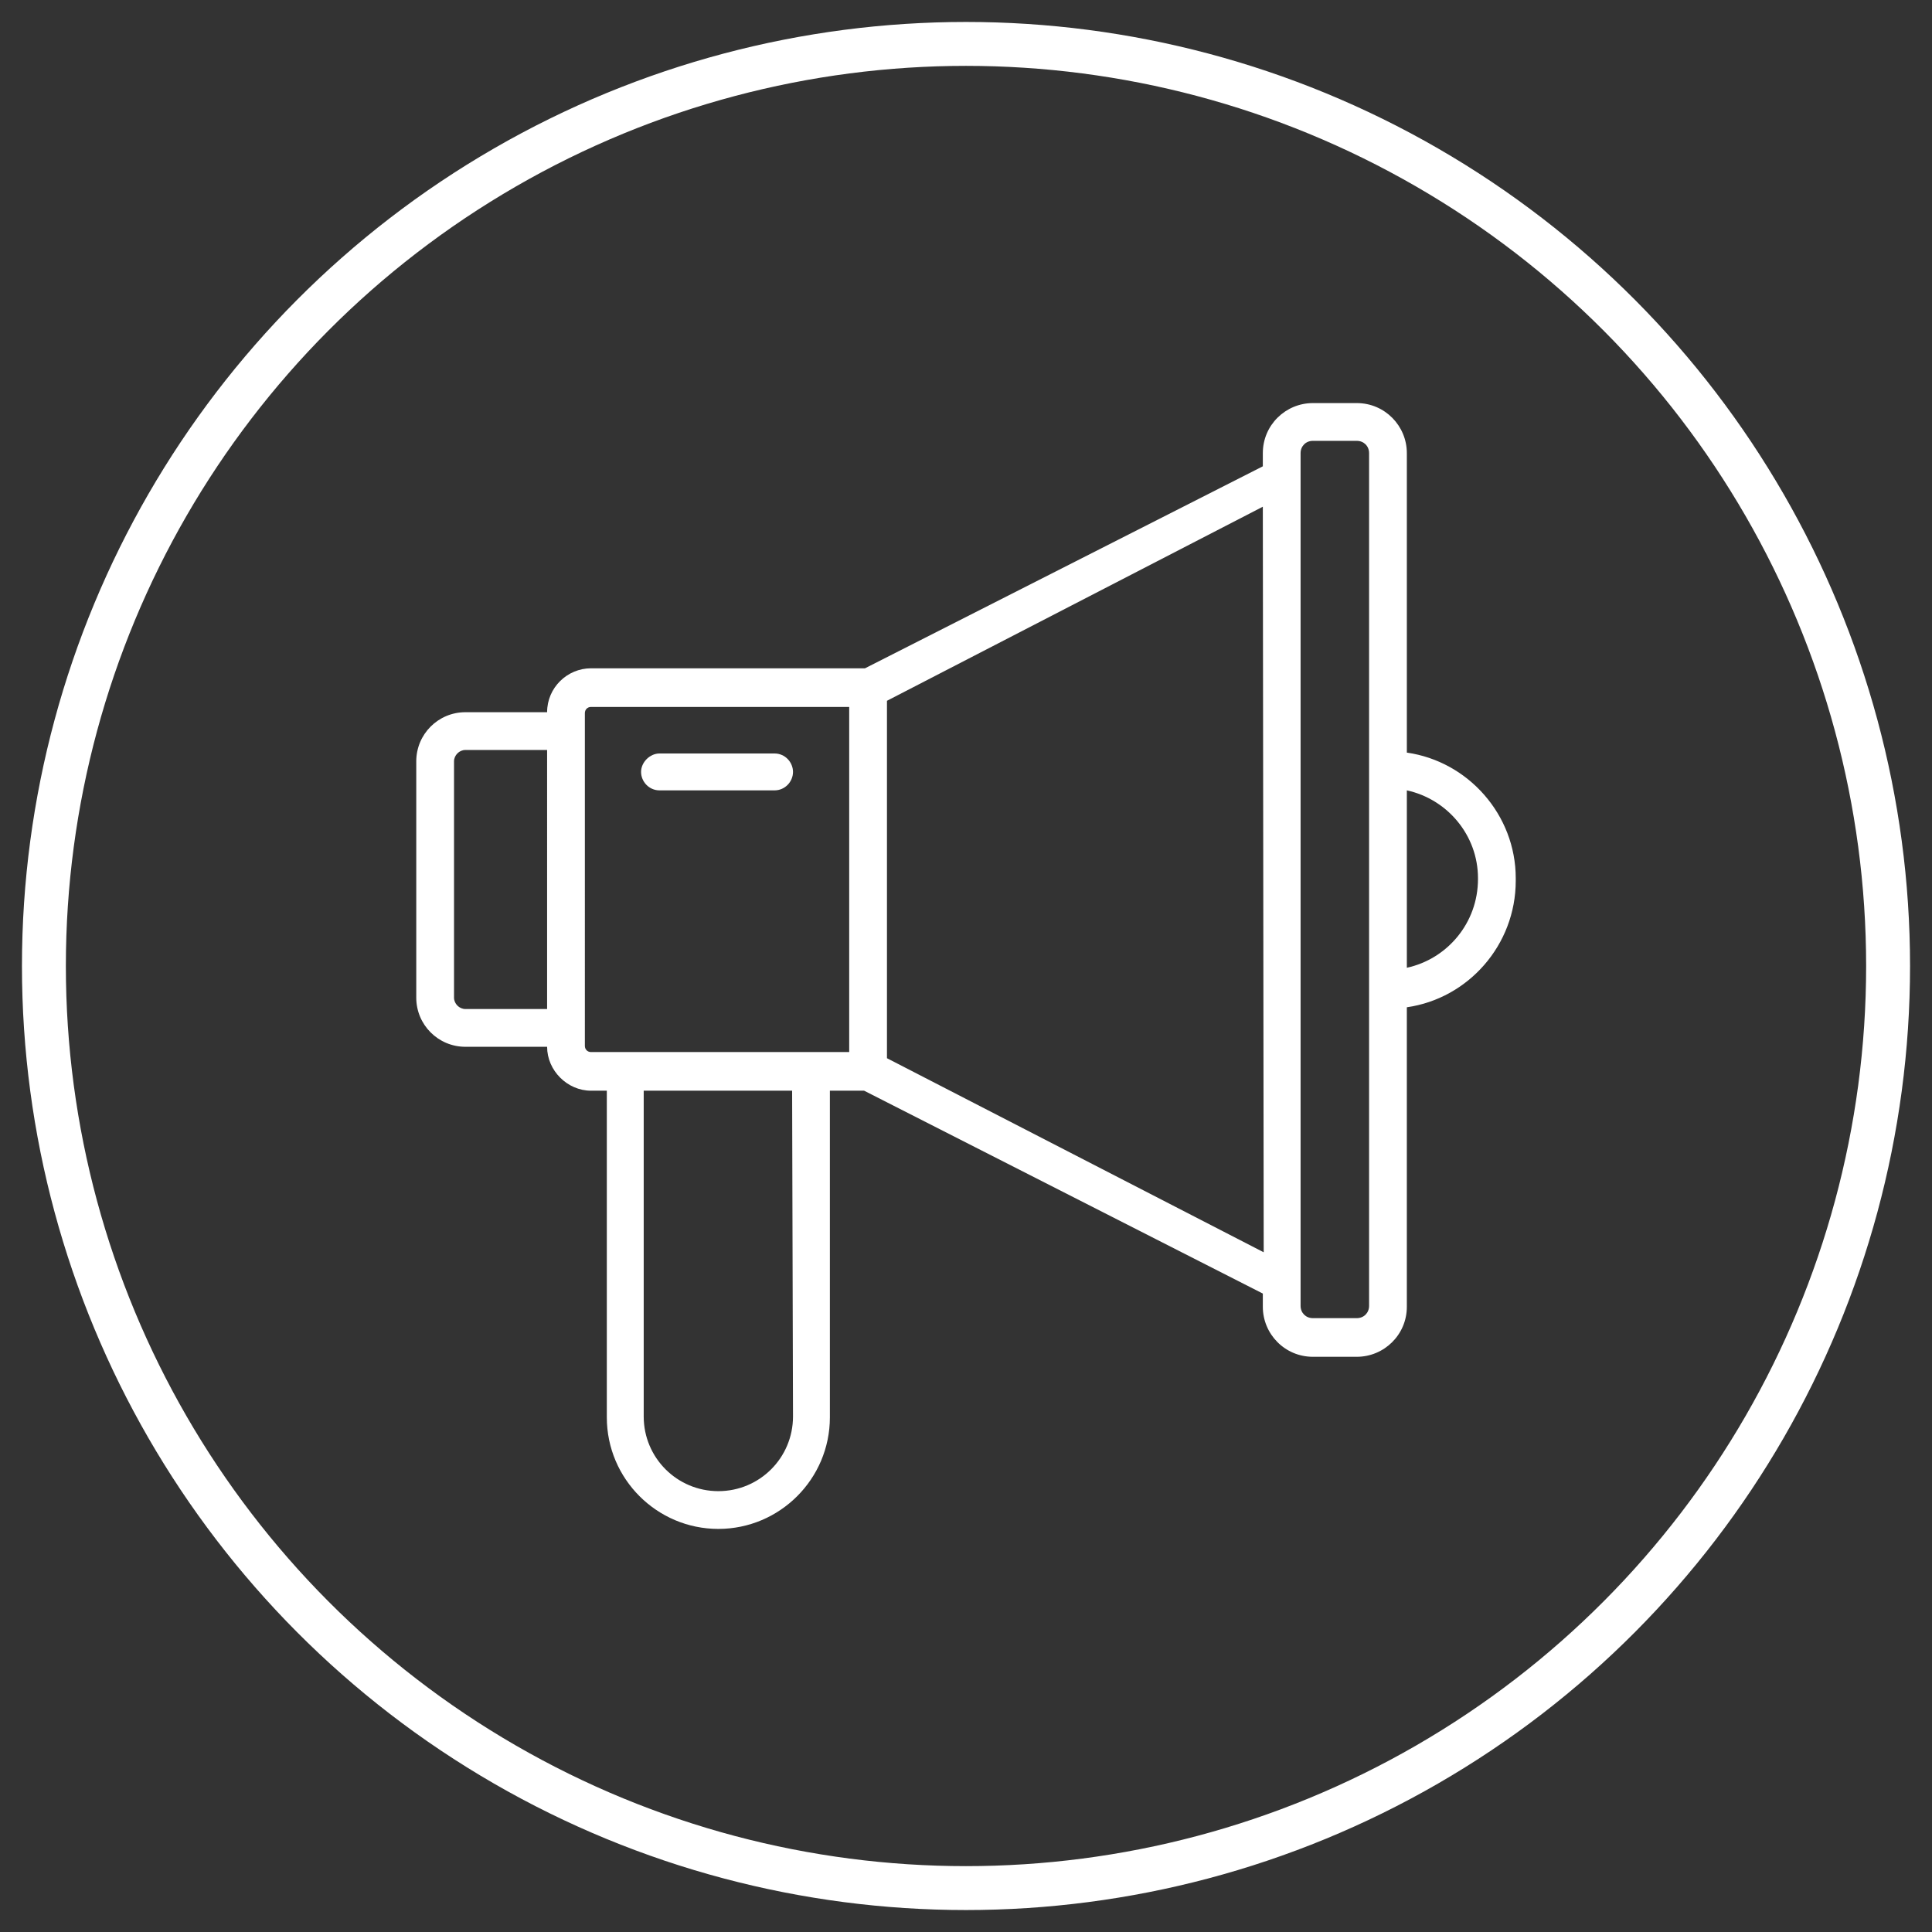 <?xml version="1.0" encoding="UTF-8"?> <!-- Generator: Adobe Illustrator 24.0.2, SVG Export Plug-In . SVG Version: 6.00 Build 0) --> <svg xmlns="http://www.w3.org/2000/svg" xmlns:xlink="http://www.w3.org/1999/xlink" id="Layer_1" x="0px" y="0px" viewBox="0 0 220 220" style="enable-background:new 0 0 220 220;" xml:space="preserve"><rect x="0" y="0" width="220" height="220" fill="#333333" stroke="none"/> <style type="text/css"> .st0{fill:none;stroke:#FFFFFF;stroke-width:5;stroke-miterlimit:10;} .st1{fill:#FFFFFF;} </style> <circle class="st0" cx="110" cy="110" r="105"></circle> <g> <path class="st1" d="M88.2,90H75.1c-1.2,0-2.1-1-2.1-2.1s1-2.1,2.1-2.1h13.1c1.2,0,2.1,1,2.1,2.1S89.4,90,88.2,90z"></path> <path class="st1" d="M160.2,85.7V51.6c0-3.1-2.5-5.7-5.7-5.7h-5c-3.1,0-5.7,2.5-5.7,5.7v1.5l-45.3,23H67.3c-2.7,0-5,2.2-5,5H53 c-3.1,0-5.6,2.5-5.6,5.6v26.9c0,3.1,2.5,5.6,5.6,5.6h9.3c0,2.7,2.3,5,5,5h1.8v37.2c0,7,5.7,12.7,12.7,12.7s12.7-5.7,12.7-12.7 v-37.2h3.9l45.4,23.1v1.5c0,3.1,2.5,5.7,5.7,5.7h5c3.1,0,5.7-2.5,5.7-5.7v-17.4l0,0v-16.7c7-1,12.4-7.1,12.4-14.4V100 C172.6,92.8,167.2,86.7,160.2,85.7z M62.3,114.9H53c-0.7,0-1.3-0.6-1.3-1.3V86.7c0-0.7,0.6-1.3,1.3-1.3h9.3V114.9z M90.3,161.3 c0,4.7-3.8,8.5-8.5,8.5s-8.5-3.8-8.5-8.5v-37.1h16.9L90.3,161.3L90.3,161.3z M96.7,119.8H67.3c-0.4,0-0.7-0.3-0.7-0.7V81.2 c0-0.4,0.3-0.7,0.7-0.7h29.4C96.7,80.5,96.7,119.8,96.7,119.8z M143.9,142.6L101,120.5V79.8l42.8-22.1L143.9,142.6L143.9,142.6z M155.9,118.4v12.9v17.4c0,0.8-0.6,1.4-1.4,1.4h-5c-0.8,0-1.4-0.6-1.4-1.4V83.5v-6.3V51.6c0-0.8,0.6-1.4,1.4-1.4h5 c0.8,0,1.4,0.6,1.4,1.4v26v5.3V118.4z M160.2,110.2V90c4.6,1,8.1,5.1,8.1,10v0.1l0,0C168.3,105.1,164.8,109.2,160.2,110.2z"></path> </g> </svg> 